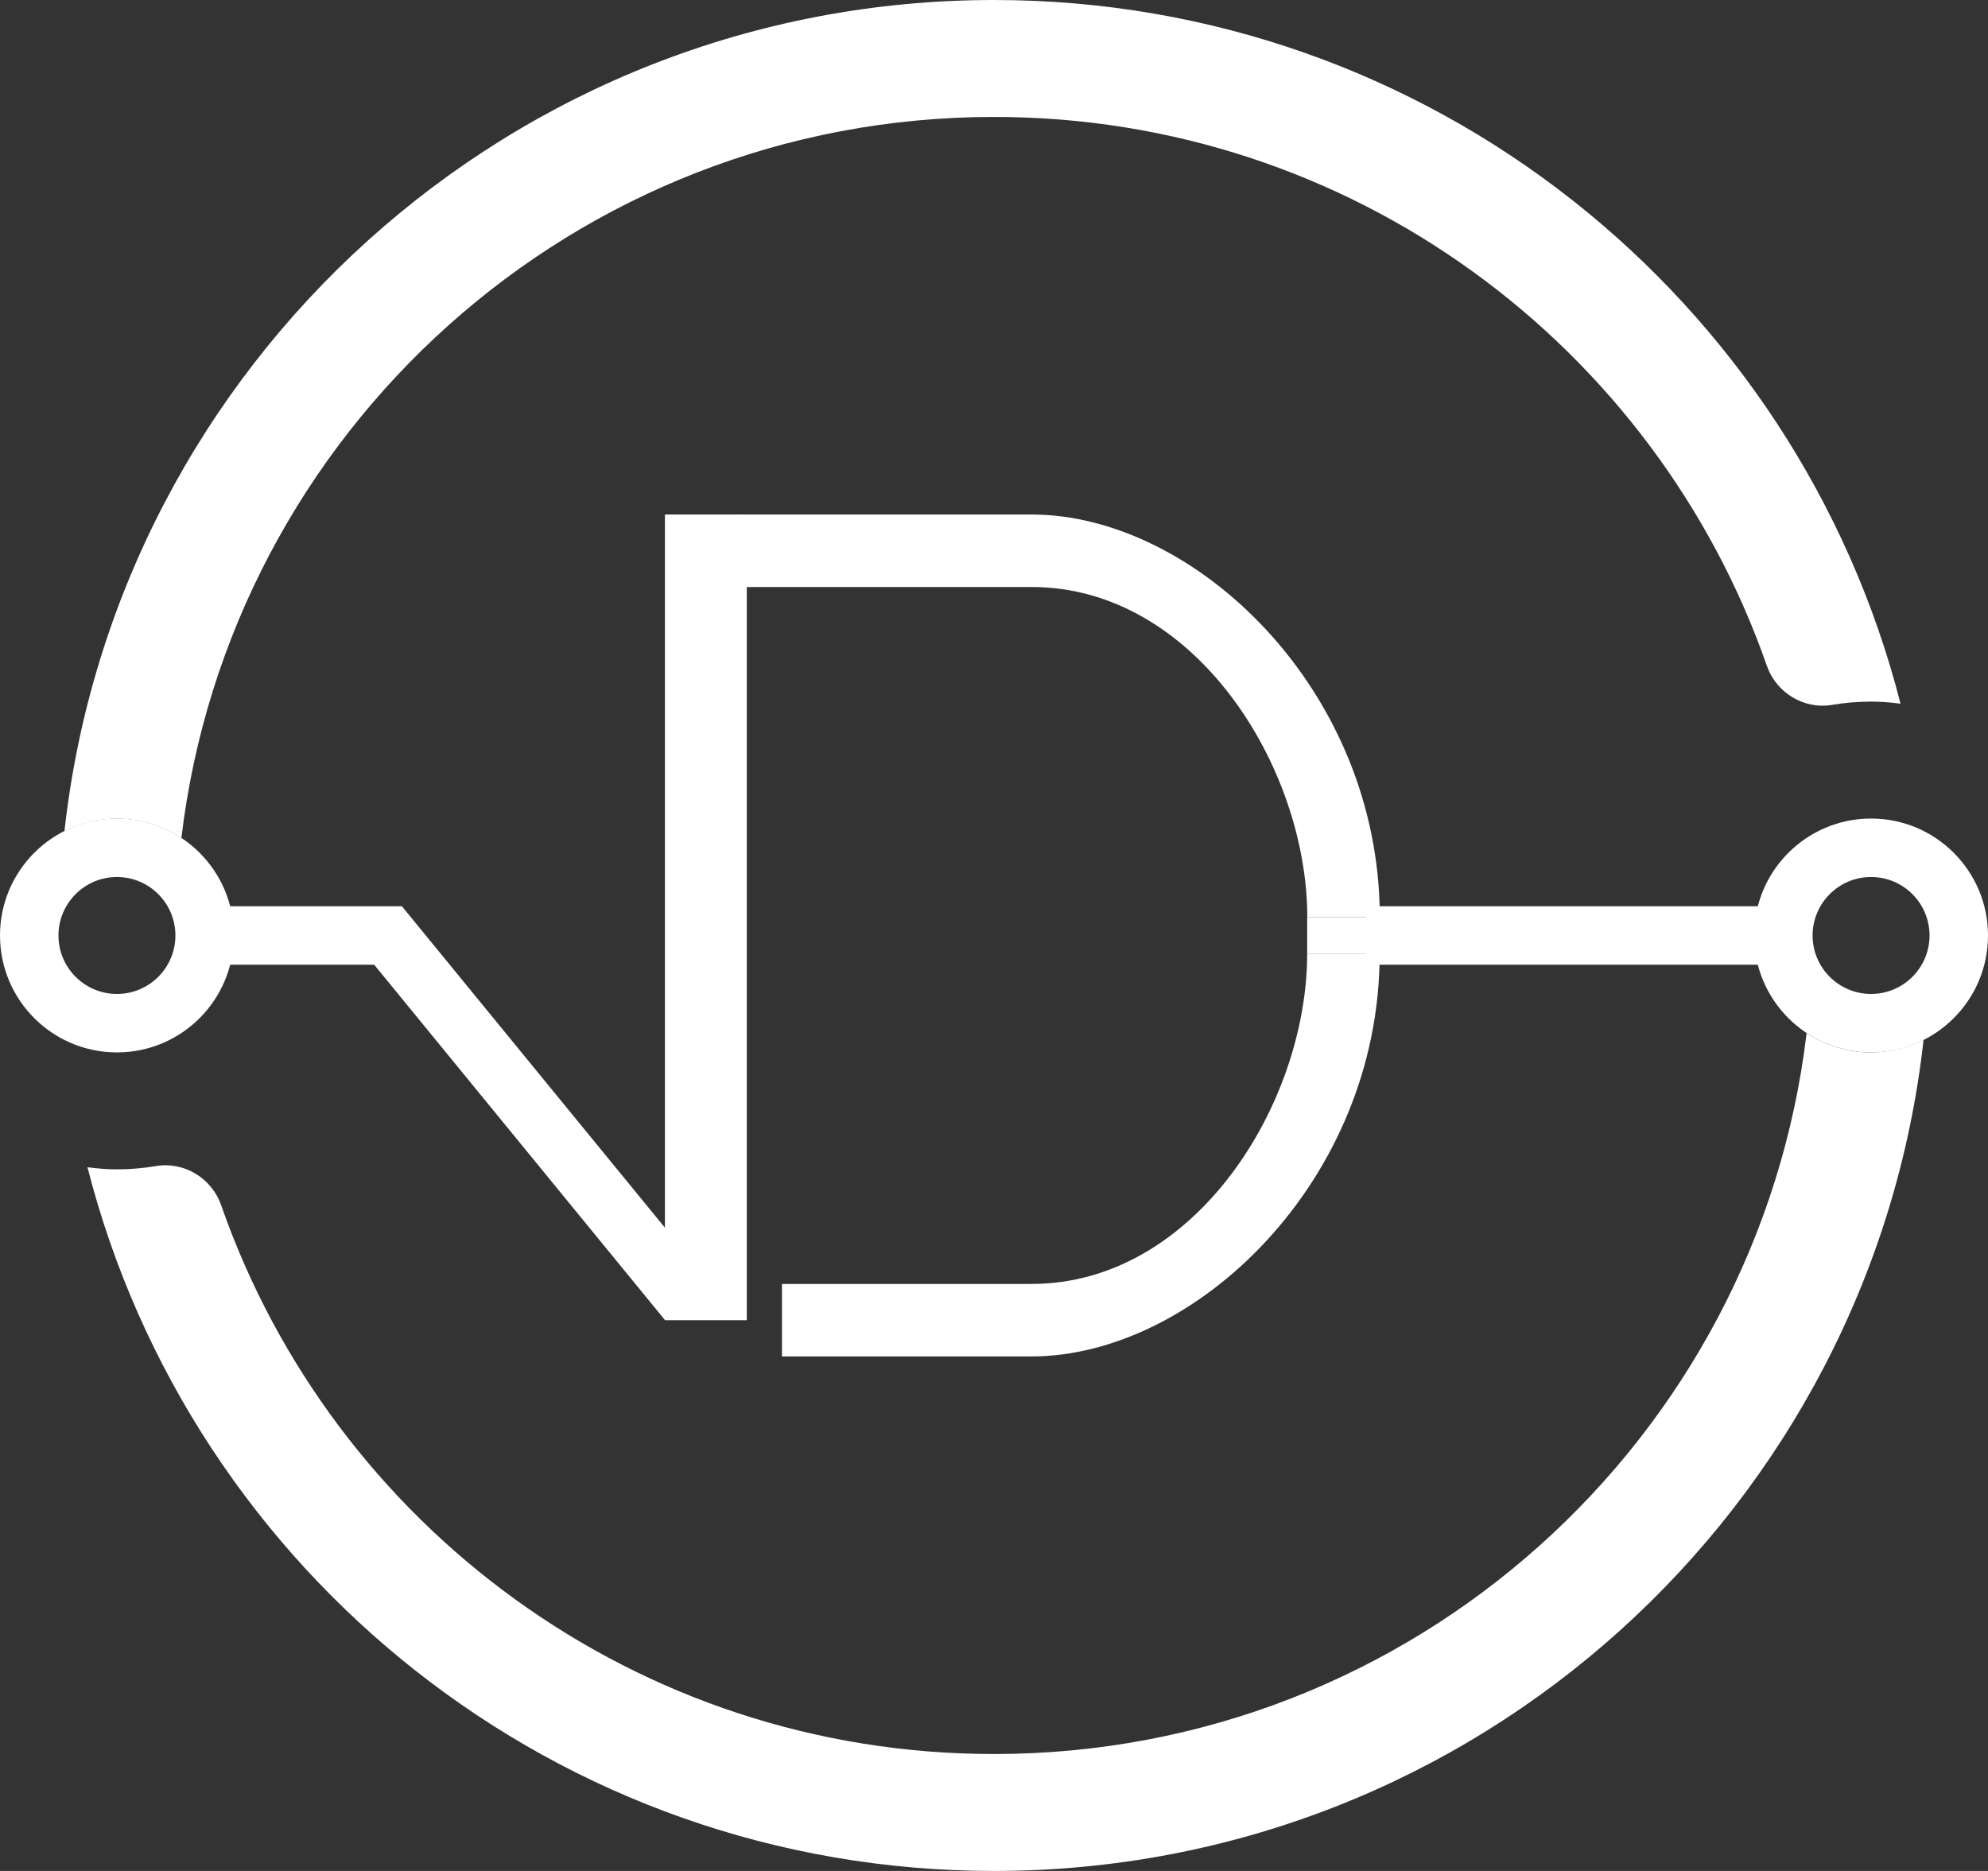<?xml version="1.0" encoding="UTF-8"?>
<svg id="Layer_2" data-name="Layer 2" xmlns="http://www.w3.org/2000/svg" viewBox="0 0 170 160">
  <rect x="0" y="0" width="170" height="160" fill="#333333" stroke="none"/>
  <defs>
    <style>
      .cls-1 {
        fill: #fff;
      }
    </style>
  </defs>
  <g id="Layer_1" data-name="Layer 1">
    <g>
      <rect class="cls-1" x="16.78" y="77.5" width="17.56" height="5"/>
      <rect class="cls-1" x="24.78" y="92.7" width="41.65" height="5" transform="translate(90.42 -.38) rotate(50.71)"/>
      <rect class="cls-1" x="116.79" y="77.5" width="35.04" height="5"/>
      <g>
        <rect class="cls-1" x="56.86" y="44" width="7" height="68.9"/>
        <path class="cls-1" d="M63.05,44h25.16c13.97,0,29.78,14.98,29.78,34.45h-6.2c0-12.85-9.6-28.25-23.57-28.25h-25.16v-6.2Z"/>
        <path class="cls-1" d="M66.86,116h21.34c13.97,0,29.78-14.98,29.78-34.45h-6.2c0,12.85-9.6,28.25-23.57,28.25h-21.34v6.2Z"/>
        <rect class="cls-1" x="111.78" y="78.45" width="6.2" height="3.1"/>
      </g>
      <g>
        <path class="cls-1" d="M10,90c5.52,0,10-4.48,10-10s-4.48-10-10-10c-5.52,0-10,4.48-10,10,0,5.52,4.48,10,10,10ZM10,75c2.76,0,5,2.24,5,5s-2.24,5-5,5-5-2.24-5-5c0-2.76,2.24-5,5-5Z"/>
        <path class="cls-1" d="M85,0C43.84,0,9.95,31.1,5.51,71.08c1.35-.68,2.87-1.07,4.49-1.07,2.04,0,3.93.61,5.51,1.66C19.64,36.93,49.16,10,85,10c30.58,0,56.56,19.61,66.09,46.94.8,2.3,3.17,3.75,5.57,3.34,1.08-.18,2.2-.28,3.34-.28.86,0,1.69.07,2.52.18C153.7,25.58,122.34,0,85,0Z"/>
      </g>
      <g>
        <path class="cls-1" d="M160,90c5.52,0,10-4.48,10-10s-4.48-10-10-10c-5.52,0-10,4.48-10,10,0,5.52,4.48,10,10,10ZM160,75c2.76,0,5,2.24,5,5s-2.24,5-5,5c-2.76,0-5-2.24-5-5s2.24-5,5-5Z"/>
        <path class="cls-1" d="M160,90c-2.04,0-3.93-.61-5.51-1.66-4.13,34.73-33.65,61.66-69.49,61.66-30.58,0-56.56-19.61-66.09-46.94-.8-2.3-3.17-3.75-5.57-3.34-1.08.18-2.2.28-3.34.28-.86,0-1.69-.07-2.52-.18,8.82,34.59,40.18,60.18,77.52,60.18,41.16,0,75.05-31.1,79.49-71.08-1.35.68-2.87,1.07-4.49,1.08Z"/>
      </g>
    </g>
  </g>
</svg>